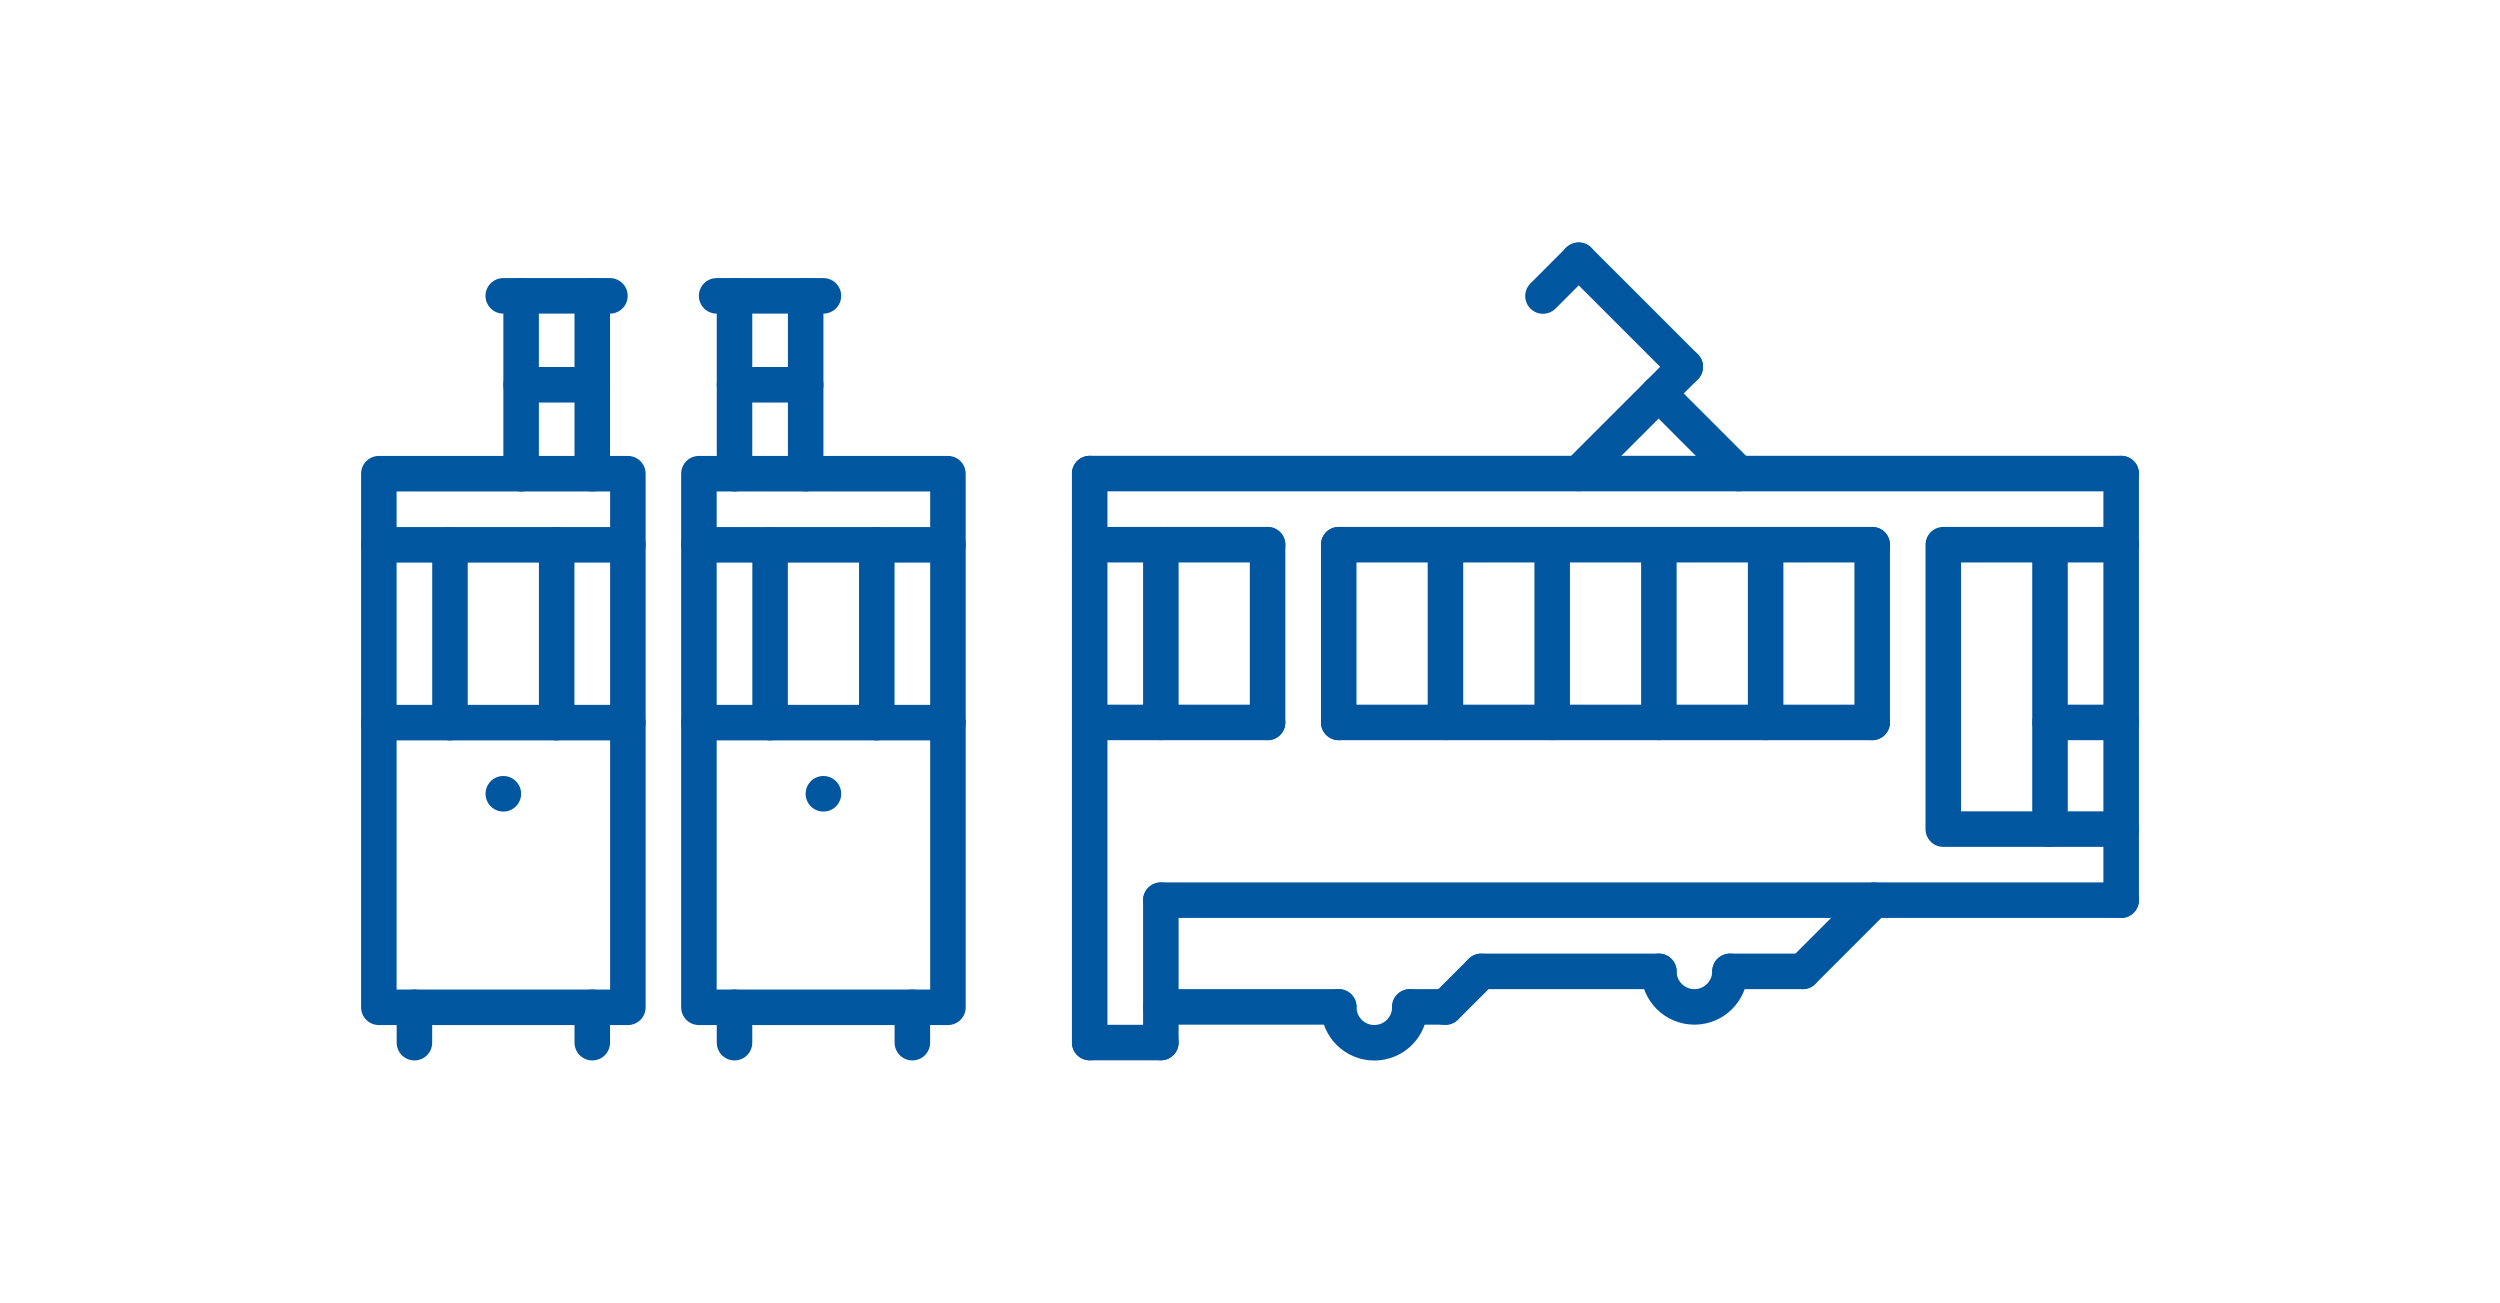 <?xml version="1.0" encoding="UTF-8"?>
<svg id="Camada_1" xmlns="http://www.w3.org/2000/svg" version="1.1" viewBox="0 0 825 430">
  <!-- Generator: Adobe Illustrator 29.8.2, SVG Export Plug-In . SVG Version: 2.1.1 Build 3)  -->
  <defs>
    <style>
      .st0 {
        fill: #0057a0;
      }

      .st1 {
        fill: none;
        stroke: #0057a0;
        stroke-linecap: round;
        stroke-linejoin: round;
        stroke-width: 11.72px;
      }
    </style>
  </defs>
  <g>
    <polyline class="st1" points="359.6 156.28 573.76 156.28 699.98 156.28"/>
    <path class="st1" d="M465.25,332.28v.09h0c0,3.25-1.31,6.19-3.43,8.31s-5.05,3.43-8.3,3.43c-6.48,0-11.73-5.25-11.73-11.73h0v-.11"/>
    <path class="st1" d="M547.42,320.55c0,6.48,5.25,11.73,11.73,11.73h.01c6.47,0,11.73-5.25,11.73-11.73"/>
    <polyline class="st1" points="359.6 344.04 359.6 238.4 359.6 179.75 359.6 156.28"/>
    <polyline class="st1" points="699.98 156.28 699.98 179.75 699.98 238.41 699.98 273.61 699.98 297.06"/>
    <polyline class="st1" points="383.08 297.06 618.39 297.06 699.98 297.06"/>
    <line class="st1" x1="441.79" y1="332.28" x2="383.08" y2="332.28"/>
    <line class="st1" x1="477" y1="332.28" x2="465.25" y2="332.28"/>
    <polyline class="st1" points="383.08 344.04 383.08 332.27 383.08 297.06"/>
    <line class="st1" x1="383.08" y1="344.04" x2="359.6" y2="344.04"/>
    <g>
      <line class="st1" x1="520.93" y1="156.25" x2="556.14" y2="121.05"/>
      <line class="st1" x1="573.76" y1="156.28" x2="547.34" y2="129.85"/>
      <line class="st1" x1="556.14" y1="121.05" x2="520.97" y2="85.88"/>
      <line class="st1" x1="520.97" y1="85.88" x2="509.18" y2="97.69"/>
    </g>
    <rect class="st1" x="641.28" y="179.75" width="35.22" height="93.86"/>
    <line class="st1" x1="699.98" y1="179.75" x2="676.51" y2="179.75"/>
    <polyline class="st1" points="359.6 179.75 383.08 179.75 418.3 179.75"/>
    <polyline class="st1" points="441.78 179.75 477 179.75 512.22 179.75 547.43 179.75 582.66 179.75 617.82 179.75"/>
    <polyline class="st1" points="359.6 238.4 383.08 238.4 418.3 238.4"/>
    <line class="st1" x1="477" y1="332.35" x2="488.8" y2="320.56"/>
    <line class="st1" x1="594.91" y1="320.55" x2="570.9" y2="320.55"/>
    <line class="st1" x1="547.42" y1="320.55" x2="488.8" y2="320.55"/>
    <line class="st1" x1="618.4" y1="297.07" x2="594.91" y2="320.56"/>
    <line class="st1" x1="383.08" y1="238.4" x2="383.08" y2="179.75"/>
    <line class="st1" x1="418.3" y1="238.4" x2="418.3" y2="179.75"/>
    <line class="st1" x1="699.98" y1="238.41" x2="676.51" y2="238.41"/>
    <line class="st1" x1="699.98" y1="273.61" x2="676.51" y2="273.61"/>
    <line class="st1" x1="441.78" y1="238.4" x2="441.78" y2="179.75"/>
    <line class="st1" x1="477" y1="238.4" x2="477" y2="179.75"/>
    <line class="st1" x1="512.22" y1="238.4" x2="512.22" y2="179.75"/>
    <line class="st1" x1="547.43" y1="238.4" x2="547.43" y2="179.75"/>
    <line class="st1" x1="582.66" y1="238.4" x2="582.66" y2="179.75"/>
    <line class="st1" x1="617.82" y1="238.4" x2="617.82" y2="179.75"/>
    <polyline class="st1" points="441.78 238.4 477 238.4 512.22 238.4 547.43 238.4 582.66 238.4 617.82 238.4"/>
  </g>
  <g>
    <line class="st1" x1="136.76" y1="344.08" x2="136.76" y2="332.41"/>
    <line class="st1" x1="195.45" y1="344.08" x2="195.45" y2="332.41"/>
    <rect class="st1" x="125.02" y="156.32" width="82.18" height="176.09"/>
    <line class="st1" x1="207.19" y1="238.47" x2="125.02" y2="238.47"/>
    <line class="st1" x1="207.19" y1="179.79" x2="125.02" y2="179.79"/>
    <circle class="st0" cx="166.1" cy="261.95" r="5.87"/>
    <polyline class="st1" points="171.97 97.63 171.97 126.97 171.97 156.32"/>
    <polyline class="st1" points="195.45 97.63 195.45 126.97 195.45 156.32"/>
    <line class="st1" x1="195.45" y1="126.97" x2="171.97" y2="126.97"/>
    <line class="st1" x1="201.28" y1="97.63" x2="166.07" y2="97.63"/>
    <line class="st1" x1="183.7" y1="238.47" x2="183.7" y2="179.79"/>
    <line class="st1" x1="148.49" y1="238.47" x2="148.49" y2="179.79"/>
    <line class="st1" x1="301.08" y1="332.41" x2="301.08" y2="344.08"/>
    <line class="st1" x1="242.39" y1="332.41" x2="242.39" y2="344.08"/>
    <rect class="st1" x="230.64" y="156.32" width="82.18" height="176.09"/>
    <line class="st1" x1="312.82" y1="238.47" x2="230.64" y2="238.47"/>
    <line class="st1" x1="312.82" y1="179.79" x2="230.64" y2="179.79"/>
    <circle class="st0" cx="271.73" cy="261.95" r="5.87"/>
    <polyline class="st1" points="265.87 156.32 265.87 126.97 265.87 97.63"/>
    <polyline class="st1" points="242.39 156.32 242.39 126.97 242.39 97.63"/>
    <line class="st1" x1="265.87" y1="126.97" x2="242.39" y2="126.97"/>
    <line class="st1" x1="236.49" y1="97.63" x2="271.73" y2="97.63"/>
    <line class="st1" x1="254.13" y1="238.47" x2="254.13" y2="179.79"/>
    <line class="st1" x1="289.34" y1="238.47" x2="289.34" y2="179.79"/>
  </g>
</svg>